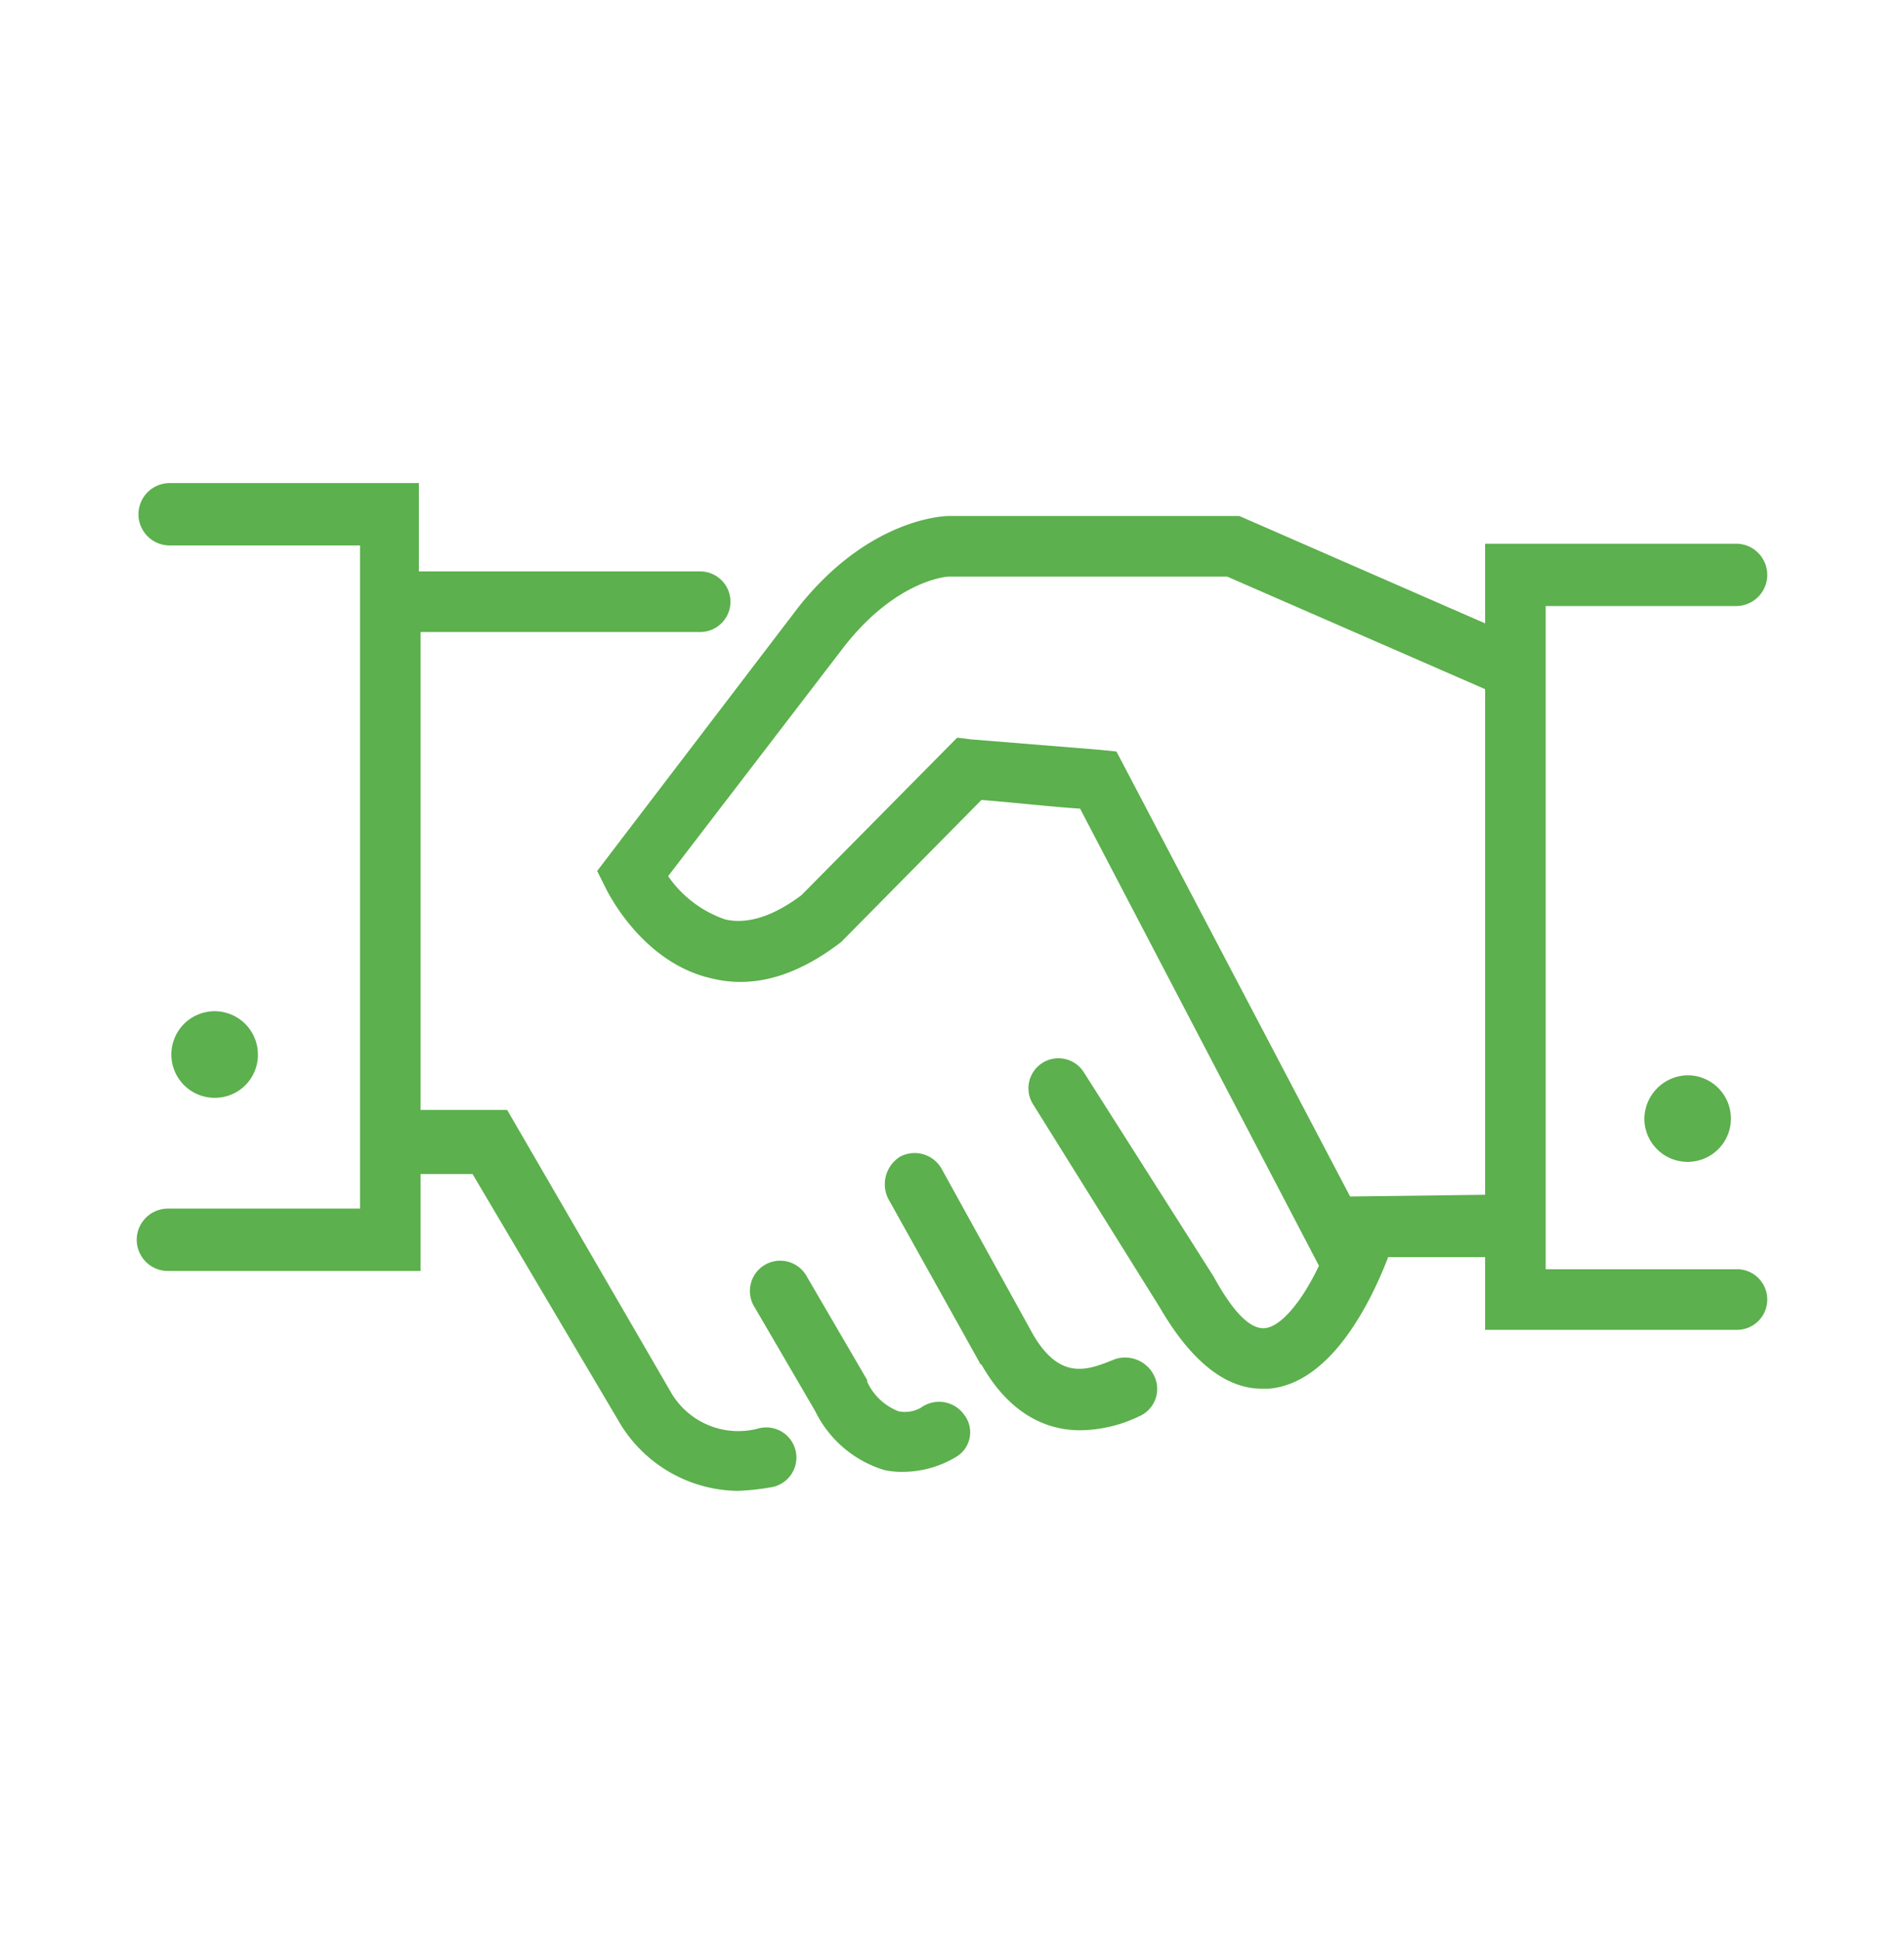 <svg xmlns="http://www.w3.org/2000/svg" viewBox="0 0 110 112"><defs><style>.cls-1{fill:#5cb04d;}</style></defs><title>icon-handshake</title><path class="cls-1" d="M43.8,82.5a4.5,4.5,0,0,1-5.1-2.2L29.3,64.1h-5V36.5H40.5a1.75,1.75,0,1,0-.1-3.5H24.2V27.9H9.8a1.8,1.8,0,0,0,0,3.6h11V69.8H9.7a1.8,1.8,0,1,0,0,3.6H24.3V67.8h3L35.7,82a8.07,8.07,0,0,0,6.9,4.1,13.66,13.66,0,0,0,1.9-.2,1.74,1.74,0,1,0-.7-3.4Z"/><path class="cls-1" d="M64.4,78.5c-1.5.6-3.1,1.3-4.7-1.4h0l-5.3-9.6a1.79,1.79,0,0,0-2.4-.7,1.88,1.88,0,0,0-.7,2.4l5.3,9.5a.1.1,0,0,0,.1.1c1.7,3,3.9,3.8,5.7,3.8a8,8,0,0,0,3.4-.8,1.72,1.72,0,0,0,.9-2.3A1.86,1.86,0,0,0,64.4,78.5Z"/><path class="cls-1" d="M53.2,81.3a1.86,1.86,0,0,1-1.3.2,3.32,3.32,0,0,1-1.8-1.7v-.1l-3.5-6a1.75,1.75,0,1,0-3,1.8l3.5,6h0a6.56,6.56,0,0,0,4,3.4,4.87,4.87,0,0,0,1.2.1,6,6,0,0,0,3-.9,1.65,1.65,0,0,0,.4-2.4A1.78,1.78,0,0,0,53.2,81.3Z"/><path class="cls-1" d="M100.3,73.3h-11V35h11a1.8,1.8,0,0,0,0-3.6H85.8V36L71.6,29.8H54.8c-.2,0-4.6.1-8.7,5.3L34.5,50.3l.5,1c.1.2,2.1,4.3,6.1,5.2q3.6.9,7.5-2.1l8.1-8.2c1.4.1,4.1.4,5.7.5L76.2,73.1c-1,2.1-2.2,3.5-3.1,3.6s-1.9-1-3-3L62.6,61.9a1.73,1.73,0,1,0-2.9,1.9L67,75.5c1.8,3.1,3.8,4.7,5.9,4.7h.4c3.6-.3,5.9-5,6.9-7.6h5.6v4.2h14.6a1.75,1.75,0,1,0-.1-3.5ZM78,69.1,64.5,43.4l-1-.1-7.4-.6-.8-.1-9,9.1c-1.6,1.2-3.1,1.7-4.4,1.4a6.62,6.62,0,0,1-3.3-2.5L48.8,37.3c3-3.8,5.9-4,6-4H70.9l14.9,6.5V69Z"> </path><path class="cls-1" d="M95,64.6a2.5,2.5,0,1,0,2.5-2.5A2.54,2.54,0,0,0,95,64.6Z"> </path><path class="cls-1" d="M14.9,60.9a2.5,2.5,0,1,0-2.5,2.5A2.48,2.48,0,0,0,14.9,60.9Z"> </path></svg>